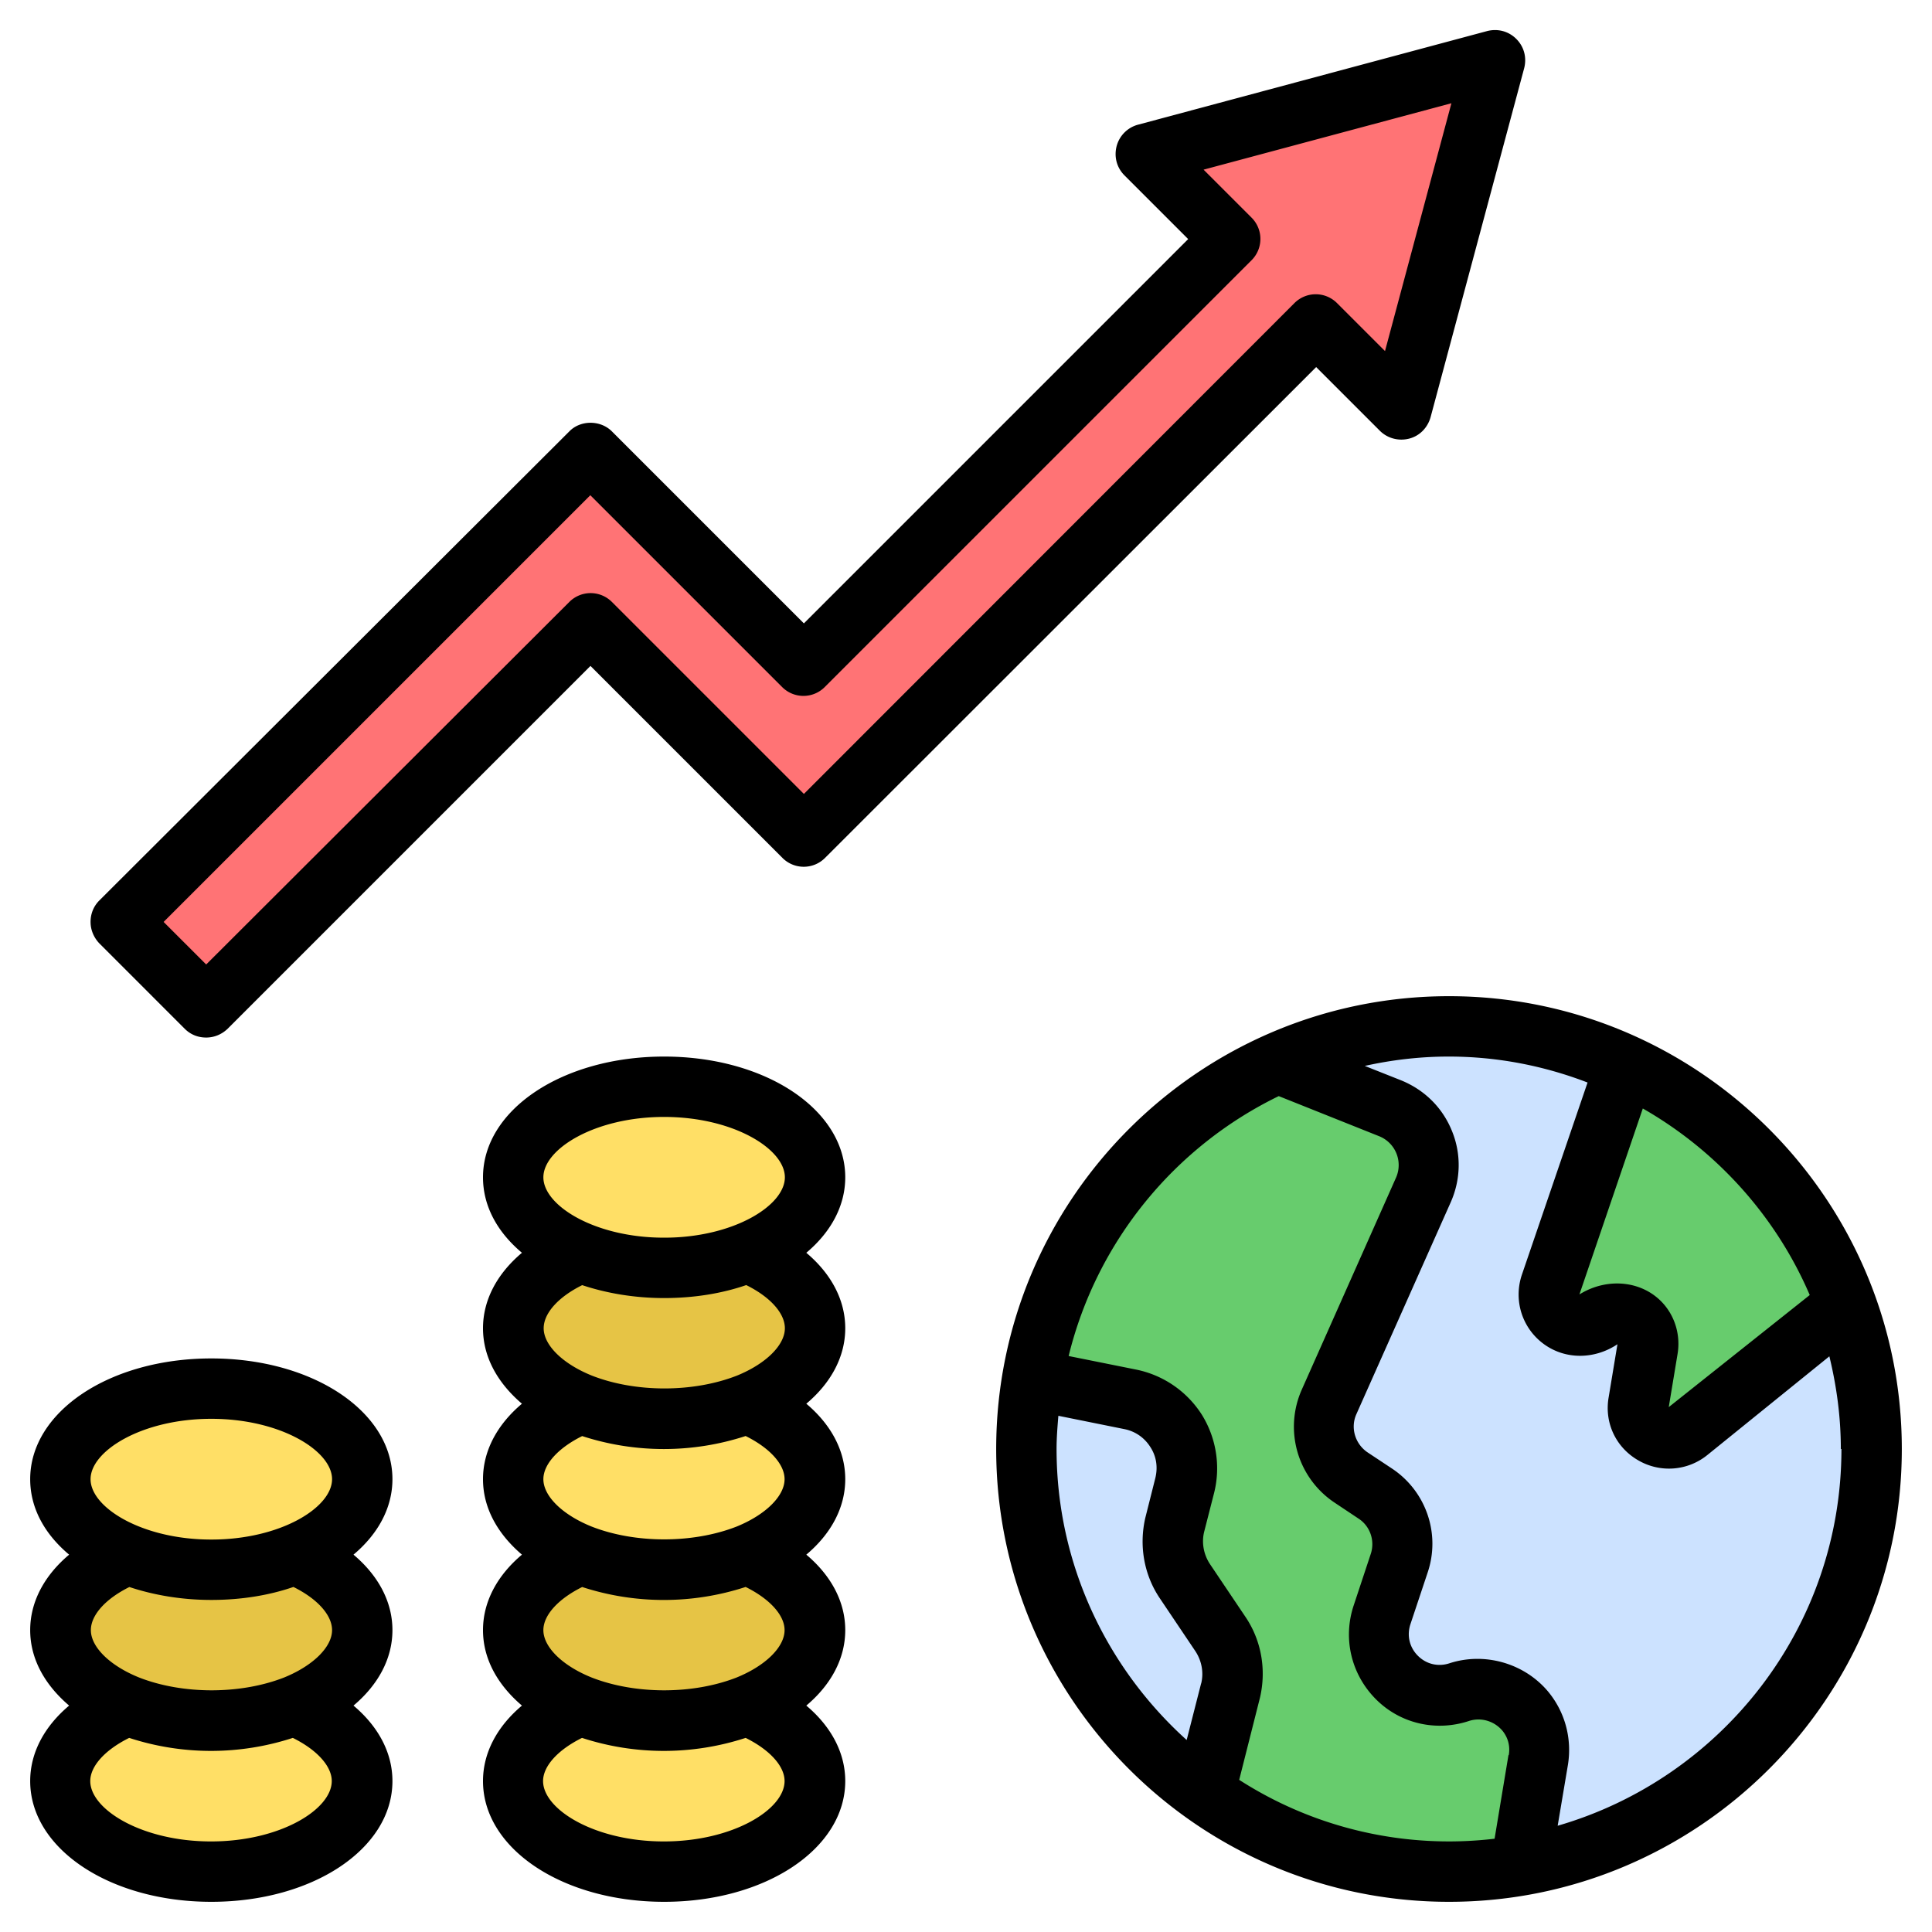 <svg xmlns="http://www.w3.org/2000/svg" version="1.1" xmlns:xlink="http://www.w3.org/1999/xlink" width="512" height="512" x="0" y="0" viewBox="0 0 64 64" style="enable-background:new 0 0 512 512" xml:space="preserve" class=""><g><ellipse cx="22" cy="39" fill="#ffdf66" rx="5" ry="3" opacity="1" data-original="#ffdf66"></ellipse><ellipse cx="22" cy="44" fill="#e6c445" rx="5" ry="3" opacity="1" data-original="#e6c445"></ellipse><ellipse cx="22" cy="49" fill="#ffdf66" rx="5" ry="3" opacity="1" data-original="#ffdf66"></ellipse><ellipse cx="7" cy="49" fill="#ffdf66" rx="5" ry="3" opacity="1" data-original="#ffdf66"></ellipse><ellipse cx="7" cy="54" fill="#e6c445" rx="5" ry="3" opacity="1" data-original="#e6c445"></ellipse><ellipse cx="7" cy="59" fill="#ffdf66" rx="5" ry="3" opacity="1" data-original="#ffdf66"></ellipse><ellipse cx="22" cy="54" fill="#e6c445" rx="5" ry="3" opacity="1" data-original="#e6c445"></ellipse><ellipse cx="22" cy="59" fill="#ffdf66" rx="5" ry="3" opacity="1" data-original="#ffdf66"></ellipse><circle cx="48" cy="48" r="14" fill="#cce2ff" opacity="1" data-original="#cce2ff"></circle><path fill="#67cc6d" d="m50.95 58.3-.58 3.5c-.77.13-1.56.2-2.37.2-3.02 0-5.82-.96-8.11-2.59l.86-3.41c.16-.64.04-1.32-.32-1.86l-1.19-1.78c-.36-.54-.48-1.22-.33-1.86l.33-1.3c.32-1.28-.5-2.59-1.81-2.84l-3.24-.66c.78-4.7 3.89-8.6 8.11-10.48l3.75 1.5c1.06.43 1.56 1.64 1.1 2.69l-3.13 7.04c-.4.9-.09 1.95.72 2.5l.81.53c.76.5 1.08 1.45.79 2.31l-.57 1.72c-.52 1.57.98 3.08 2.56 2.55.21-.07.43-.1.64-.1 1.19 0 2.19 1.07 1.98 2.34zM61.15 43.2l-5.19 4.2c-.74.61-1.84-.02-1.67-.95l.29-1.76c.12-.68-.43-1.21-1.01-1.21-.21 0-.43.08-.61.22-.81.6-1.9-.19-1.59-1.15l2.49-7.27c3.37 1.56 6.01 4.41 7.29 7.92z" opacity="1" data-original="#67cc6d"></path><path fill="#ff7375" d="M46.41 13.56 49.51 2 37.95 5.1l2.82 2.81-14.14 14.15-7.07-7.08L4 30.54l2.83 2.83 12.73-12.73 7.07 7.07L43.6 10.74z" opacity="1" data-original="#ff7375" class=""></path><path d="M48 33c-8.27 0-15 6.73-15 15s6.73 15 15 15 15-6.73 15-15-6.73-15-15-15zm-8.21 22.76-.48 1.88C36.67 55.26 35 51.82 35 48c0-.37.03-.74.06-1.1l2.18.44c.36.07.67.28.87.6.2.31.25.67.16 1.03l-.33 1.31c-.21.91-.05 1.87.47 2.65l1.19 1.77c.21.32.28.71.19 1.07zm10.18 2.38-.46 2.77a12.849 12.849 0 0 1-8.46-1.95l.69-2.73c.21-.91.05-1.87-.47-2.65l-1.19-1.77c-.21-.32-.28-.71-.19-1.07l.33-1.29c.22-.88.07-1.82-.41-2.59a3.374 3.374 0 0 0-2.17-1.49l-2.24-.45c.93-3.8 3.52-6.94 6.96-8.61l3.33 1.33a1.03 1.03 0 0 1 .56 1.36l-3.13 7.04a3.022 3.022 0 0 0 1.08 3.73l.81.54c.38.25.54.73.4 1.16l-.57 1.72c-.36 1.09-.08 2.27.73 3.09s2 1.09 3.09.73c.4-.13.83 0 1.1.31.11.13.29.41.22.82zM61 48c0 5.92-3.98 10.91-9.4 12.48l.34-2.02c.14-.88-.1-1.76-.67-2.44-.79-.93-2.1-1.3-3.26-.92-.37.12-.76.03-1.04-.25s-.37-.67-.25-1.04l.57-1.71c.44-1.29-.05-2.71-1.19-3.46l-.8-.53c-.41-.28-.57-.81-.37-1.26l3.13-7.03c.33-.75.35-1.59.04-2.35-.31-.77-.9-1.36-1.68-1.68l-1.21-.48c.9-.2 1.83-.31 2.78-.31 1.62 0 3.17.31 4.6.86l-2.18 6.38c-.28.85.02 1.77.74 2.29s1.68.5 2.43 0l-.29 1.75c-.15.84.23 1.66.97 2.09a2.022 2.022 0 0 0 2.31-.18l4.03-3.26c.24.99.38 2.01.38 3.07zm-5.72-1.39.29-1.75c.1-.59-.06-1.19-.44-1.64-.67-.79-1.86-.93-2.81-.34l2.1-6.16c2.45 1.4 4.41 3.57 5.53 6.18l-4.68 3.72zM6.12 34.08c.2.2.45.29.71.29s.51-.1.71-.29l12.02-12.02 6.36 6.36c.39.39 1.02.39 1.41 0L43.6 12.16l2.11 2.11c.25.25.62.35.97.26s.61-.36.71-.71l3.1-11.56c.09-.35 0-.71-.26-.97s-.62-.35-.97-.26L37.7 4.13a1 1 0 0 0-.71.71c-.09.35 0 .71.26.97l2.11 2.11-12.73 12.73-6.36-6.36c-.38-.38-1.04-.38-1.41 0L3.29 29.83c-.19.19-.29.44-.29.71s.11.52.29.71zM19.55 16.4l6.36 6.36c.39.39 1.02.39 1.41 0L41.46 8.62a.996.996 0 0 0 0-1.41l-1.59-1.59 8.21-2.2-2.2 8.21-1.59-1.59a.996.996 0 0 0-1.41 0L26.63 26.3l-6.36-6.36a.996.996 0 0 0-1.41 0L6.83 31.95l-1.41-1.41L19.56 16.4zM7 63c3.36 0 6-1.76 6-4 0-.94-.47-1.81-1.29-2.5.82-.69 1.29-1.56 1.29-2.5s-.47-1.81-1.29-2.5c.81-.68 1.29-1.55 1.29-2.5 0-2.24-2.64-4-6-4s-6 1.76-6 4c0 .96.48 1.82 1.29 2.5C1.47 52.19 1 53.06 1 54s.47 1.8 1.29 2.5C1.47 57.19 1 58.06 1 59c0 2.24 2.64 4 6 4zm0-16c2.29 0 4 1.06 4 2s-1.71 2-4 2-4-1.06-4-2 1.71-2 4-2zm-2.72 5.57c.81.27 1.74.43 2.72.43s1.91-.15 2.72-.43c.79.39 1.28.93 1.28 1.43 0 .56-.63 1.18-1.59 1.57-1.46.57-3.37.56-4.8 0-.97-.39-1.6-1.01-1.6-1.57 0-.5.49-1.04 1.28-1.43zm0 5a8.735 8.735 0 0 0 5.42 0c.79.39 1.29.93 1.29 1.43 0 .94-1.71 2-4 2s-4-1.06-4-2c0-.5.5-1.04 1.29-1.43zM22 63c3.36 0 6-1.76 6-4 0-.94-.47-1.81-1.29-2.5.82-.69 1.29-1.56 1.29-2.5s-.47-1.81-1.29-2.5c.82-.69 1.29-1.56 1.29-2.5s-.47-1.81-1.29-2.5c.82-.69 1.29-1.56 1.29-2.5s-.47-1.81-1.29-2.5c.81-.68 1.29-1.55 1.29-2.5 0-2.24-2.64-4-6-4s-6 1.76-6 4c0 .96.48 1.82 1.29 2.5-.82.69-1.29 1.56-1.29 2.5s.47 1.8 1.29 2.5c-.82.69-1.29 1.56-1.29 2.5s.47 1.8 1.29 2.5c-.82.69-1.29 1.56-1.29 2.5s.47 1.8 1.29 2.5c-.82.69-1.29 1.56-1.29 2.5 0 2.24 2.64 4 6 4zm0-26c2.29 0 4 1.06 4 2s-1.71 2-4 2-4-1.06-4-2 1.71-2 4-2zm-2.72 5.57c.81.27 1.74.43 2.72.43s1.91-.15 2.72-.43c.79.39 1.28.93 1.28 1.43 0 .56-.63 1.18-1.59 1.57-1.46.57-3.37.56-4.8 0-.97-.39-1.6-1.01-1.6-1.57 0-.5.49-1.04 1.28-1.43zm0 5a8.735 8.735 0 0 0 5.42 0c.79.39 1.29.93 1.29 1.43 0 .56-.63 1.18-1.59 1.57-1.46.57-3.37.56-4.8 0-.97-.39-1.6-1.01-1.6-1.57 0-.5.5-1.04 1.29-1.43zm0 5a8.735 8.735 0 0 0 5.42 0c.79.39 1.29.93 1.29 1.43 0 .56-.63 1.18-1.59 1.57-1.46.57-3.37.56-4.8 0-.97-.39-1.6-1.01-1.6-1.57 0-.5.5-1.04 1.29-1.43zm0 5a8.735 8.735 0 0 0 5.42 0c.79.39 1.29.93 1.29 1.43 0 .94-1.71 2-4 2s-4-1.06-4-2c0-.5.5-1.04 1.29-1.43z" fill="#000000" opacity="1" data-original="#000000" class=""></path></g></svg>